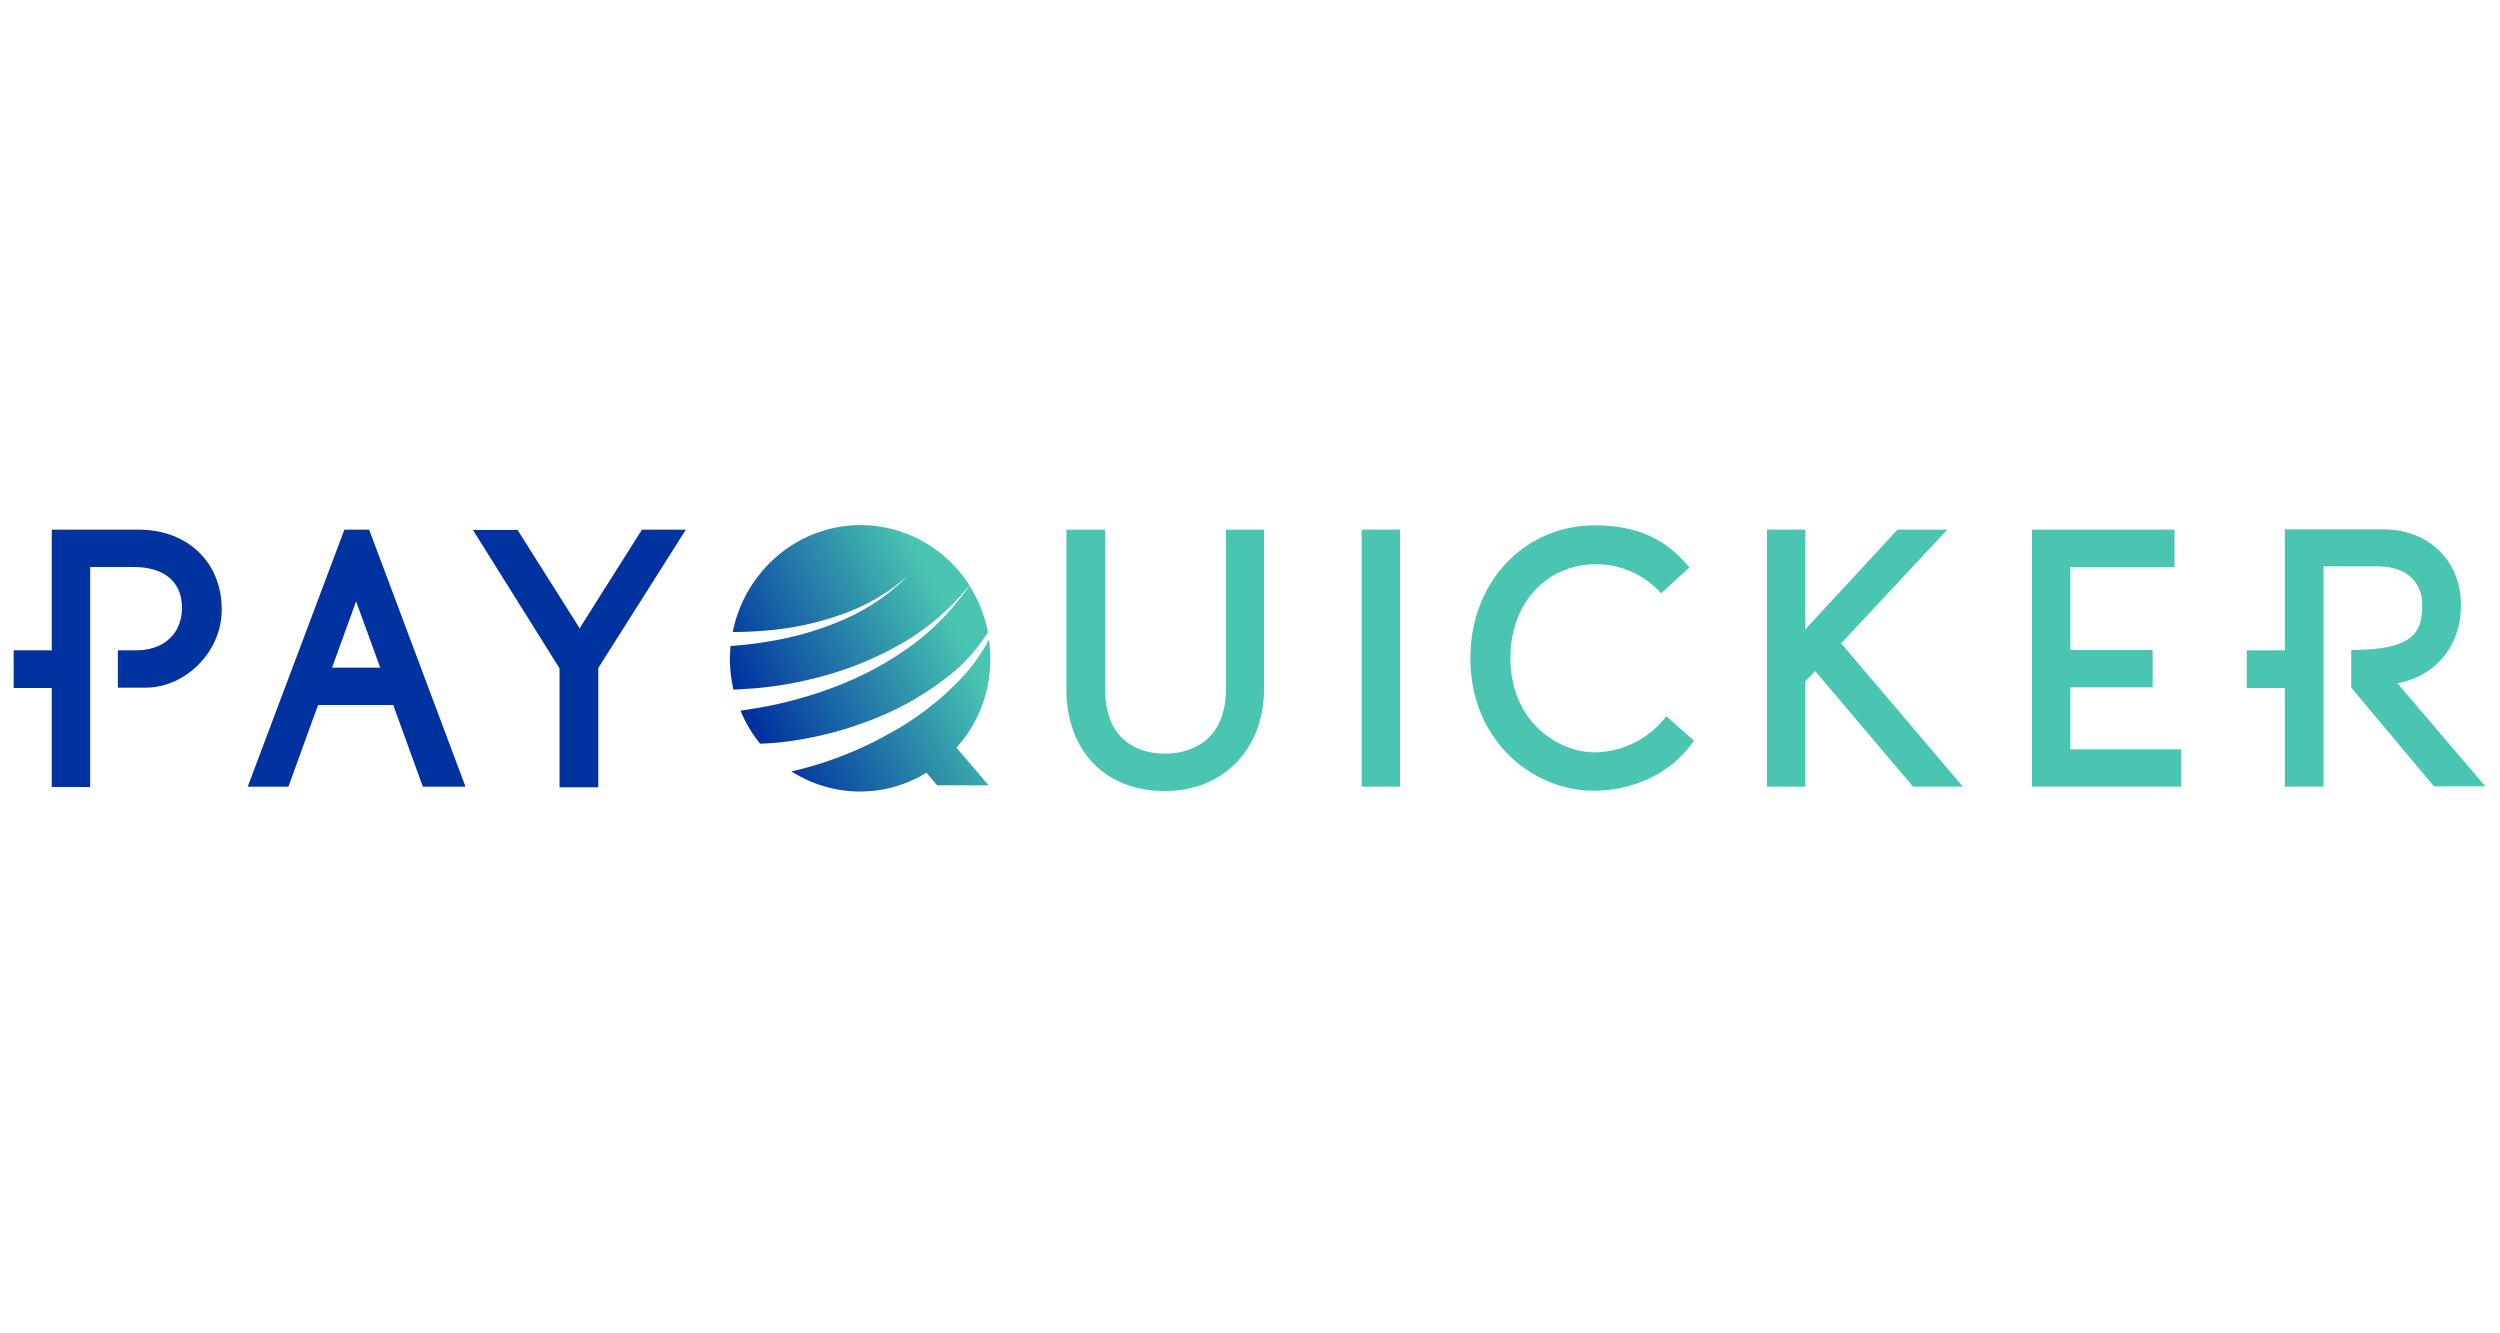 <svg xmlns="http://www.w3.org/2000/svg" width="120" height="64" fill="none" xmlns:v="https://vecta.io/nano"><rect width="100%" height="100%" fill="#808080" stroke="none"/><g clip-path="url(#D)"><path fill="#fff" d="M0 0h120v64H0z"/><g fill="#0032a0"><path d="M17.719 25.424h-1.188l-4.64 12.336h1.953l1.422-3.92h3.609l1.422 3.92h2.047l-4.625-12.336zm-.625 3.44l1.156 3.184h-2.312l1.156-3.184zm13.719-3.44L27.922 30c-.031.048-.062.112-.094.176a1.28 1.28 0 0 0-.094-.16l-2.891-4.576h-2.141l4.156 6.64v5.712h1.859v-5.728l4.203-6.64h-2.109z"/></g><g fill="#49c5b1"><path d="M58.844 25.424v7.648c0 2.88-2.234 3.104-2.922 3.104-.859 0-2.875-.304-2.875-3.104v-7.648h-1.859v7.648c0 2.976 1.859 4.896 4.734 4.896 2.797 0 4.75-2.016 4.75-4.896v-7.648h-1.828zm8.359 0h-1.844V37.76h1.844V25.424zm12.781 8.96l-.078.096a4.4 4.4 0 0 1-3.375 1.632c-1.672 0-4.031-1.408-4.031-4.544 0-2.592 1.719-4.48 4.094-4.48a4.13 4.13 0 0 1 3.063 1.312l.078.08 1.359-1.248-.078-.08c-1.094-1.312-2.516-1.936-4.453-1.936-3.406 0-5.984 2.736-5.984 6.368 0 3.984 3 6.368 5.906 6.368 1.969 0 3.734-.864 4.766-2.32l.063-.08-1.328-1.168zm8.391-3.504l5.094-5.456h-2.391l-4.422 4.784v-4.784h-1.844V37.76h1.844v-5.056l.469-.496 4.703 5.552h2.391l-5.844-6.88zm11 5.088v-2.976h3.953V31.2h-3.953v-3.984h5v-1.792h-6.844V37.76h7.156v-1.792h-5.312z"/></g><path d="M6.656 25.424H2.484v5.792H.656v1.808h1.828v4.752h1.844v-4.768-1.792-4h2.094c1.469 0 2.313.72 2.313 1.952s-.844 2.048-2.219 2.048h-.859v1.792h1.313c1.953 0 3.672-1.744 3.672-3.728.016-2.272-1.625-3.856-3.984-3.856z" fill="#0032a0"/><path d="M115.078 32.8c1.969-.4 3.047-1.904 3.047-3.76 0-2.128-1.547-3.632-3.734-3.632h-4.719v5.808h-1.828v1.808h1.828v4.736h1.859V27.184h2.578c1.61 0 2.157.96 2.157 1.824 0 1.28-.313 2.192-3.407 2.192v1.808l3.969 4.736h2.469l-4.219-4.944z" fill="#49c5b1"/><path d="M40.063 32.288c1.25-.384 2.453-.928 3.578-1.616 1.094-.688 2.063-1.552 2.891-2.576-1.891-2.96-5.766-3.776-8.656-1.84-1.391.944-2.375 2.416-2.703 4.08.625 0 1.25-.032 1.875-.096 1.188-.112 2.344-.384 3.453-.784a9.45 9.45 0 0 0 3.078-1.824c-.859.88-1.875 1.568-2.984 2.064a14.65 14.65 0 0 1-3.484 1.056 17.46 17.46 0 0 1-2.047.256l-.031.576c0 .512.063 1.024.172 1.52l1.016-.064c1.313-.112 2.594-.368 3.844-.752z" fill="url(#A)"/><path d="M42.172 34.416a13.99 13.99 0 0 0 3.672-2.224c.547-.464 1.031-1.024 1.437-1.632l.141-.208c-.156-.8-.453-1.552-.891-2.24-.75 1.088-1.672 2.048-2.719 2.832a15.71 15.71 0 0 1-3.547 1.952 19.71 19.71 0 0 1-3.906 1.088l-.812.128a6.19 6.19 0 0 0 .938 1.584c.531-.016 1.063-.064 1.594-.144a17.52 17.52 0 0 0 4.094-1.136z" fill="url(#B)"/><path d="M47.531 31.6a5.77 5.77 0 0 0-.062-.896c-.359.672-.797 1.28-1.312 1.84a14.01 14.01 0 0 1-3.594 2.736c-1.328.736-2.75 1.296-4.219 1.664l-.359.08c1.984 1.264 4.484 1.296 6.484.064l.516.608h2.469l-1.547-1.808c1.063-1.168 1.641-2.704 1.625-4.288z" fill="url(#C)"/></g><defs><linearGradient id="A" x1="34.723" y1="31.669" x2="44.224" y2="26.852" gradientUnits="userSpaceOnUse"><stop stop-color="#0032a0"/><stop offset="1" stop-color="#49c5b1"/></linearGradient><linearGradient id="B" x1="36.621" y1="35.412" x2="46.124" y2="30.595" gradientUnits="userSpaceOnUse"><stop stop-color="#0032a0"/><stop offset="1" stop-color="#49c5b1"/></linearGradient><linearGradient id="C" x1="38.442" y1="39.003" x2="47.944" y2="34.186" gradientUnits="userSpaceOnUse"><stop stop-color="#0032a0"/><stop offset="1" stop-color="#49c5b1"/></linearGradient><clipPath id="D"><path fill="#fff" d="M0 0h120v64H0z"/></clipPath></defs></svg>